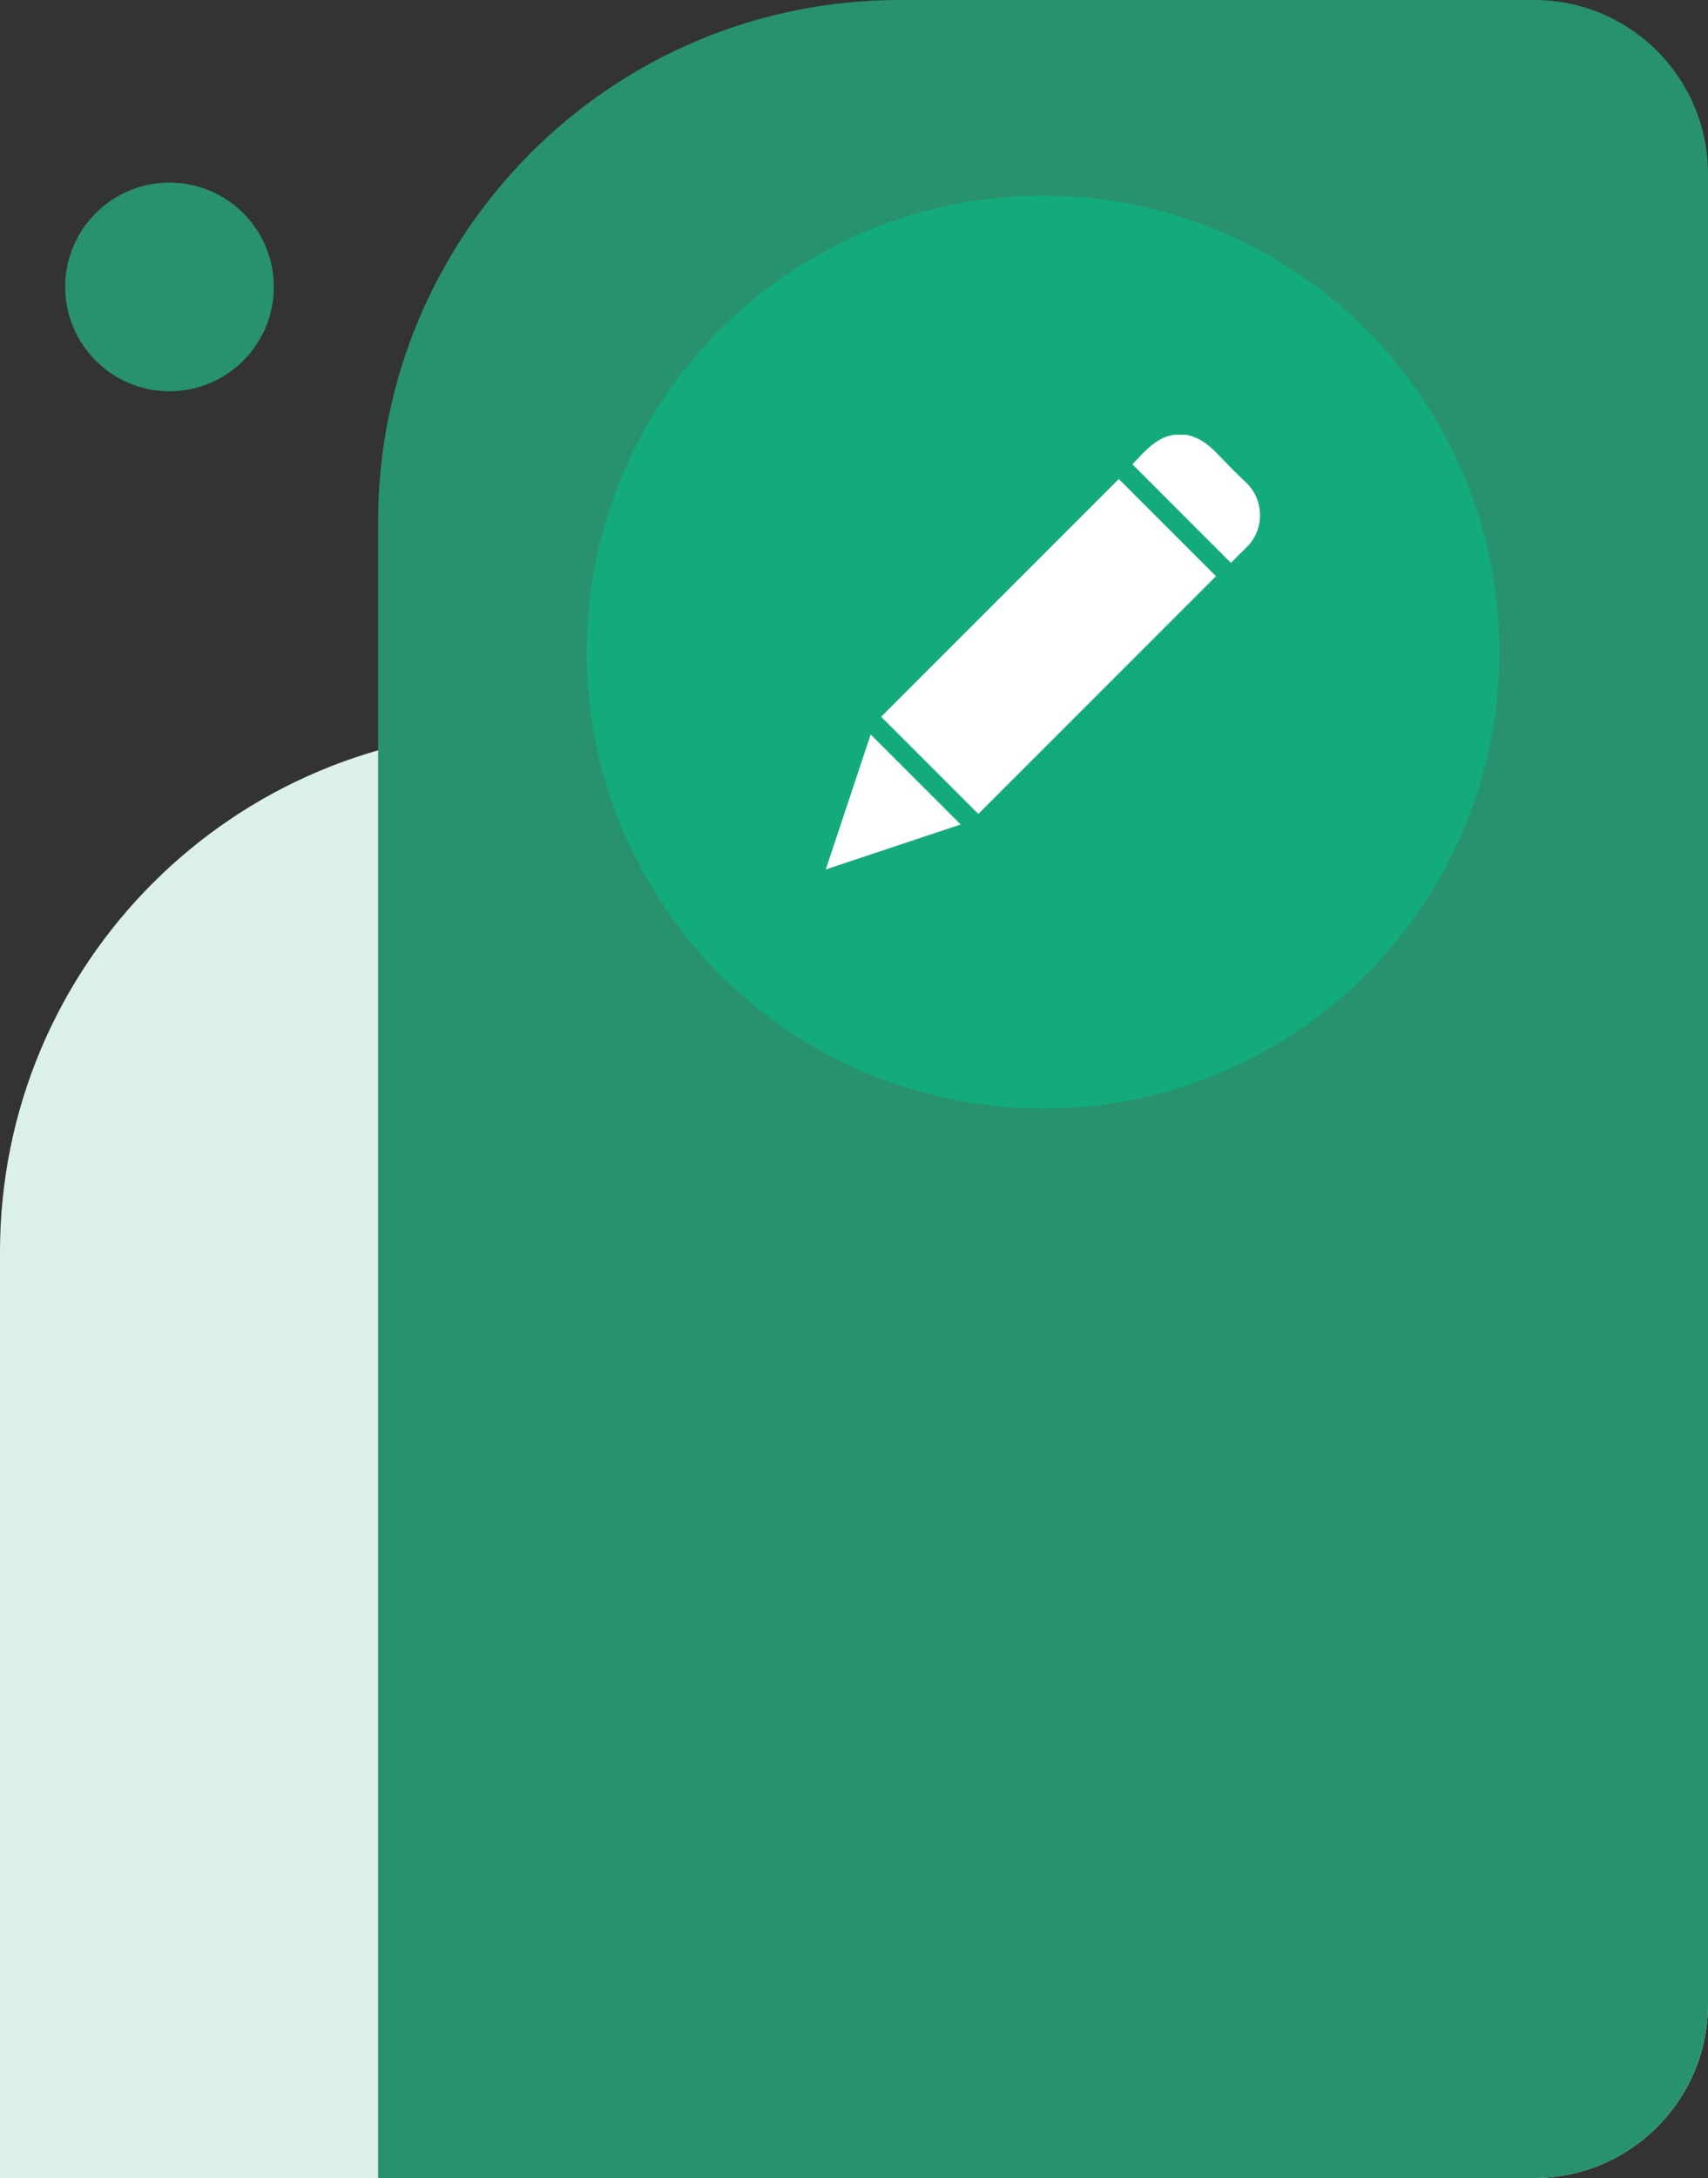 <svg width="393" height="501" viewBox="0 0 393 501" fill="none" xmlns="http://www.w3.org/2000/svg">
<rect x="0" y="0" width="393" height="501" fill="#333333" stroke="none"/>
<circle cx="39" cy="66" r="24" fill="#28926E"/>
<path d="M0 288C0 221.726 53.726 168 120 168H393V461C393 483.091 375.091 501 353 501H0V288Z" fill="#DBF0E9"/>
<path d="M87 120C87 53.726 140.726 0 207 0H353C375.091 0 393 17.909 393 40V461C393 483.091 375.091 501 353 501H87V120Z" fill="#28926E"/>
<circle cx="240" cy="150" r="105" fill="#13AB7B"/>
<g clip-path="url(#clip0_0_5141)">
<path d="M272.888 100C276.129 100.592 278.451 102.597 280.626 104.905C282.612 107.014 284.669 109.051 286.763 111.051C290.952 115.055 290.99 121.894 286.811 125.903C285.569 127.092 284.375 128.334 283.233 129.481C275.646 121.894 268.106 114.354 260.543 106.786C263.292 104.061 265.76 100.687 270.153 100.005H272.888V100Z" fill="white"/>
<path d="M225.105 187.224C217.703 179.822 210.187 172.306 202.743 164.866C220.959 146.65 239.218 128.395 257.425 110.184C264.832 117.591 272.352 125.111 279.783 132.547C261.571 150.758 243.317 169.012 225.105 187.224Z" fill="white"/>
<path d="M200.34 168.951C207.273 175.884 214.121 182.731 221.044 189.655C210.789 193.072 200.501 196.498 190 200C193.483 189.532 196.905 179.263 200.34 168.951Z" fill="white"/>
</g>
<defs>
<clipPath id="clip0_0_5141">
<rect width="99.929" height="100" fill="white" transform="translate(190 100)"/>
</clipPath>
</defs>
</svg>
